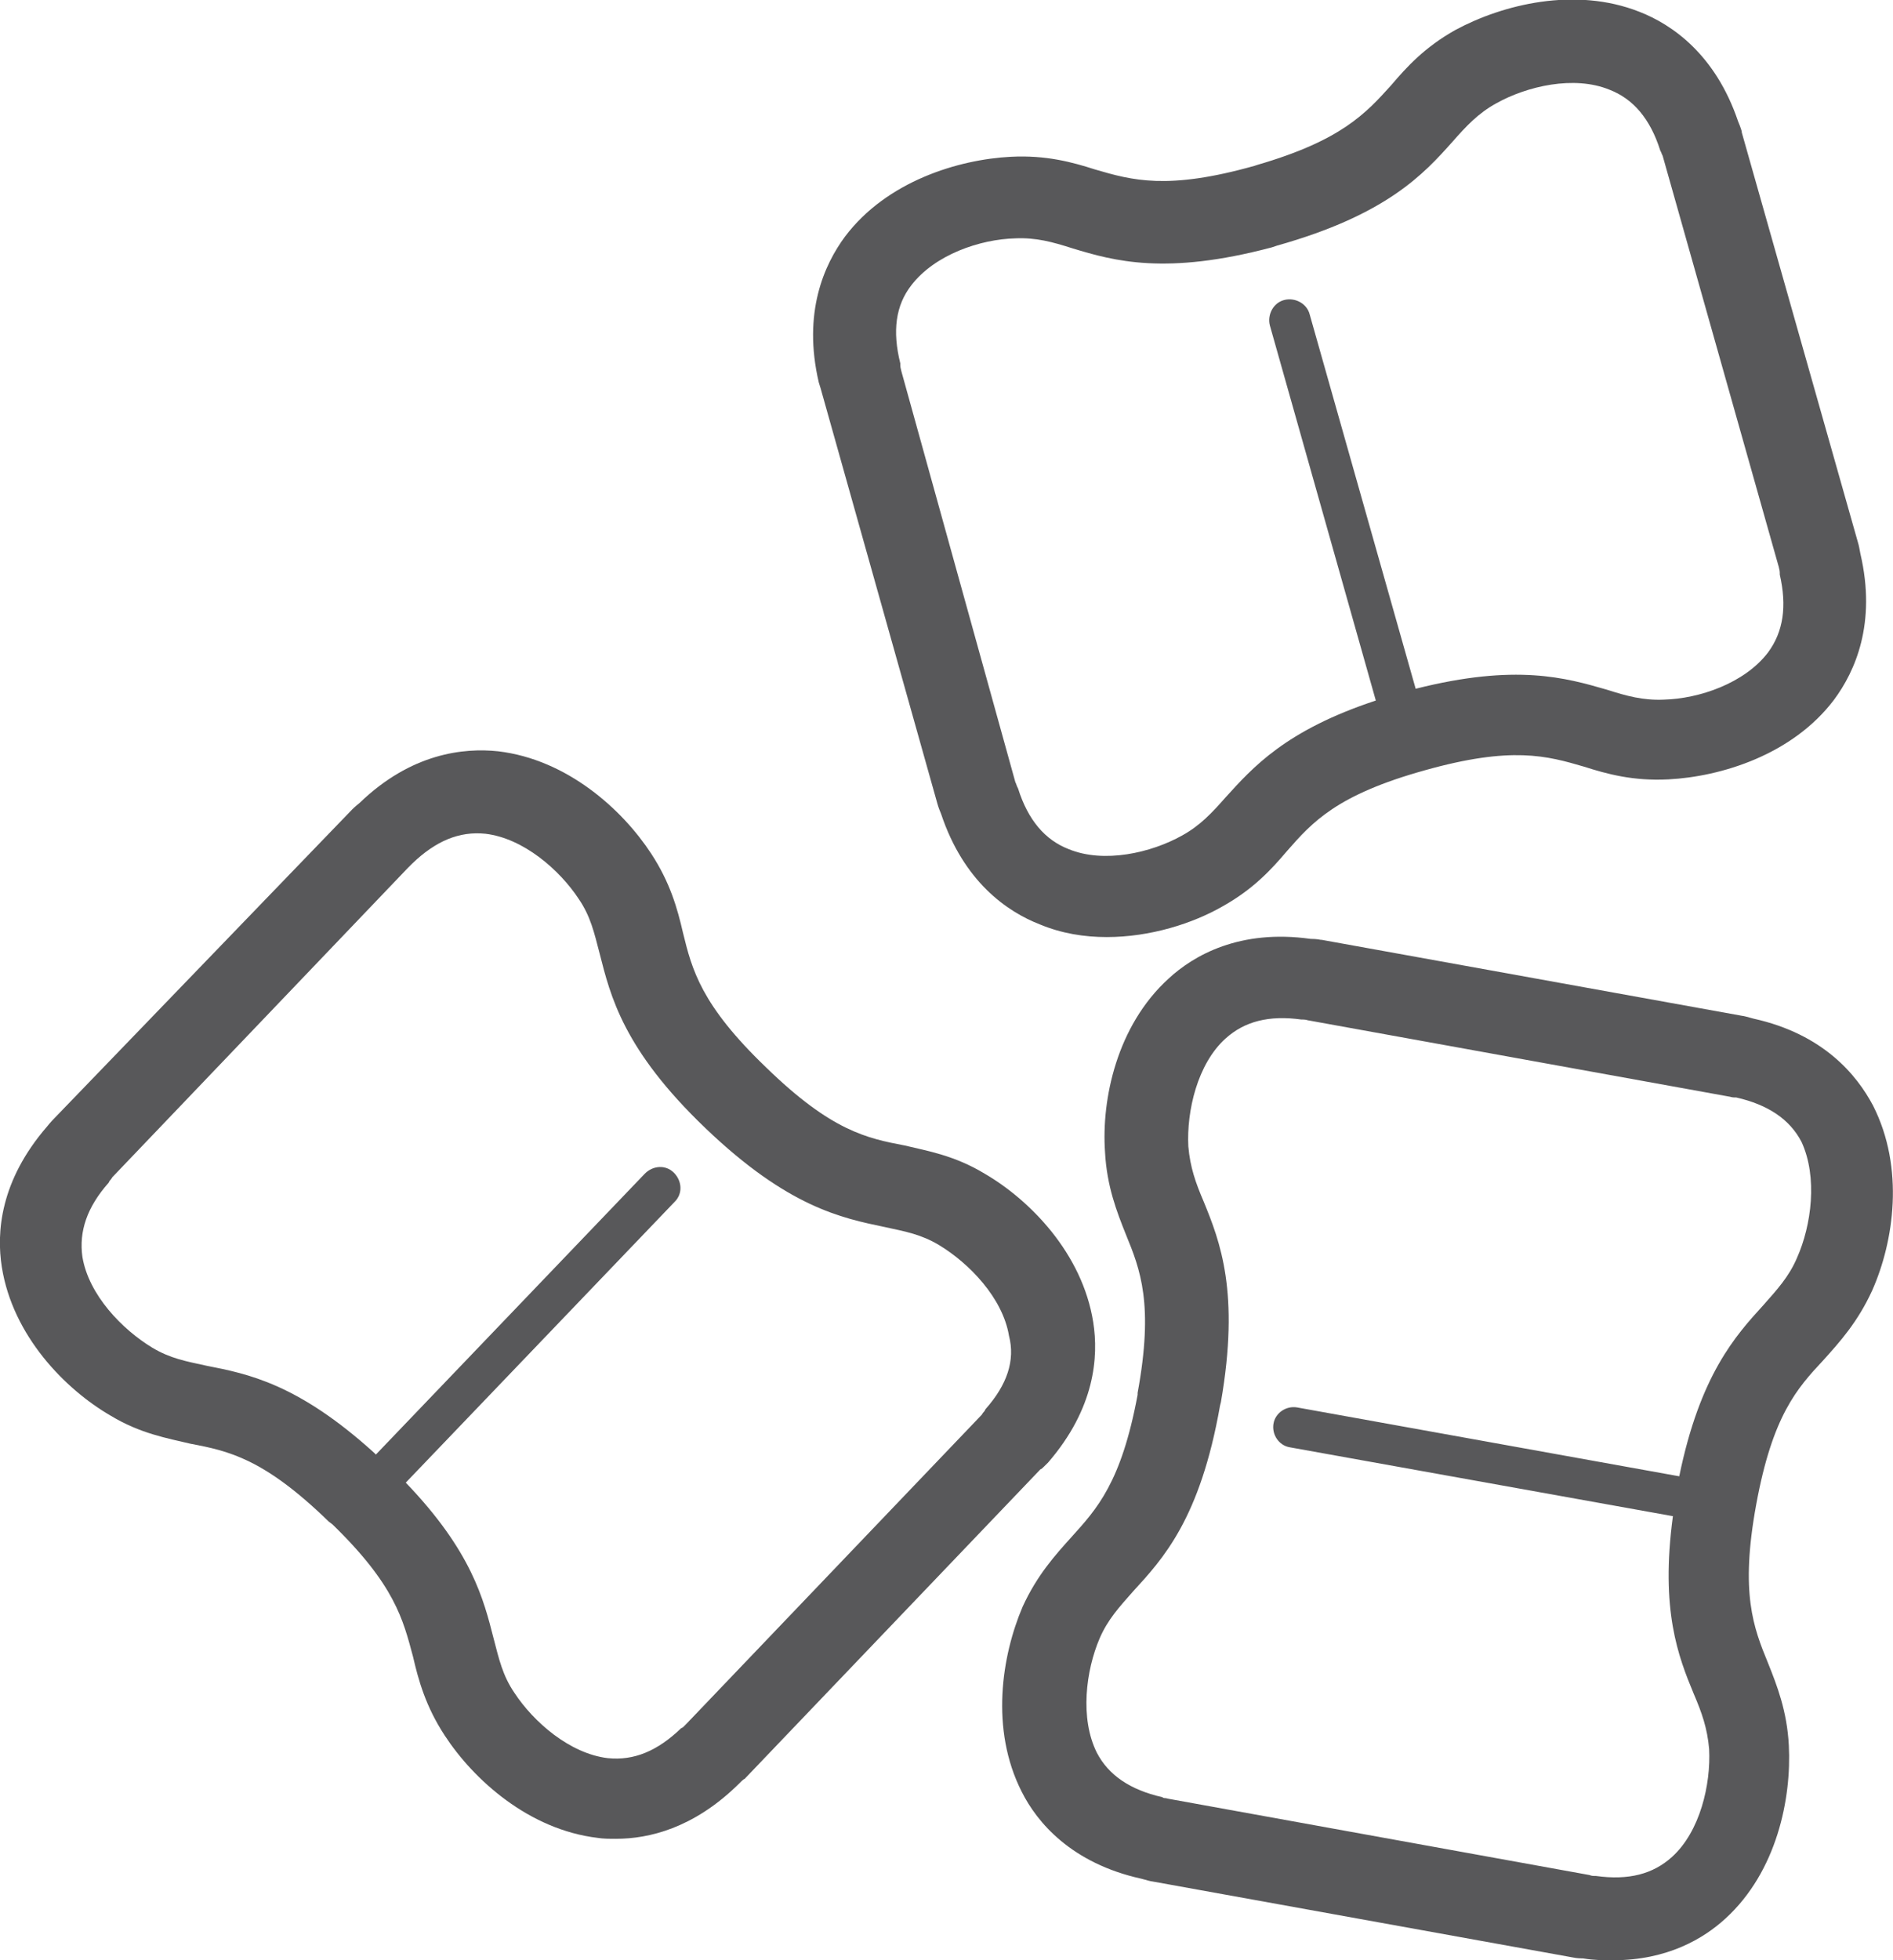 <?xml version="1.0" encoding="utf-8"?>
<!-- Generator: Adobe Illustrator 26.1.0, SVG Export Plug-In . SVG Version: 6.00 Build 0)  -->
<svg version="1.1" id="Ebene_1" xmlns="http://www.w3.org/2000/svg" xmlns:xlink="http://www.w3.org/1999/xlink" x="0px" y="0px"
	 viewBox="0 0 209 216.3" style="enable-background:new 0 0 209 216.3;" xml:space="preserve">
<style type="text/css">
	.st0{fill:#58585A;}
</style>
<g>
	<path class="st0" d="M115.7,161.4c5.2-6,5.6-11.7,5-15.5c-1.2-7.6-7-13.5-12-16.4c-3.3-2-6.3-2.5-8.8-3.1
		c-4.2-0.8-8.1-1.6-15.3-8.6c-7.2-6.9-8.2-10.8-9.2-14.9c-0.6-2.6-1.4-5.5-3.5-8.7c-3.2-4.9-9.3-10.4-16.9-11.3
		c-3.8-0.4-9.6,0.2-15.3,5.7c-0.5,0.4-0.8,0.7-0.8,0.7l-33,34.2c0,0-0.3,0.3-0.7,0.8c-5.2,6-5.6,11.7-5,15.5c1.2,7.6,7,13.5,12,16.4
		c3.3,2,6.3,2.5,8.8,3.1c4.2,0.8,8.1,1.6,15.3,8.6l0.4,0.3c6.9,6.7,7.8,10.5,8.9,14.6c0.6,2.6,1.4,5.5,3.5,8.7
		c3.2,4.9,9.3,10.4,16.9,11.3c0.6,0.1,1.3,0.1,2,0.1c3.7,0,8.5-1.2,13.3-5.8c0.5-0.5,0.8-0.8,0.9-0.8l32.7-34.2
		C114.9,162.2,115.2,161.9,115.7,161.4z M108.8,155.5l-0.1,0.2c-0.2,0.2-0.3,0.4-0.3,0.4l0,0l-32.6,34.1c0,0-0.2,0.2-0.4,0.4
		l-0.2,0.1c-2.6,2.5-5.2,3.6-8.1,3.3c-4.2-0.5-8.2-4-10.3-7.2c-1.3-1.9-1.7-3.7-2.3-6c-1.1-4.3-2.4-9.6-9.7-17.2l29.7-31
		c0.9-0.9,0.8-2.3-0.1-3.2s-2.3-0.8-3.2,0.1l-29.7,31l-0.2-0.2l0,0c-8.4-7.6-13.9-8.7-18.5-9.6c-2.3-0.5-4-0.8-6-2
		c-3.3-2-7-5.8-7.7-10c-0.4-2.8,0.5-5.5,2.9-8.2l0.1-0.2c0.2-0.2,0.3-0.4,0.3-0.4L45,95.8c0.1-0.1,0.2-0.2,0.4-0.4l0.1-0.1
		c2.6-2.5,5.2-3.6,8.1-3.3c4.2,0.5,8.2,4,10.3,7.2c1.3,1.9,1.7,3.7,2.3,6c1.2,4.7,2.6,10.6,11.7,19.3c9.1,8.7,15,9.9,19.8,10.9
		c2.3,0.5,4,0.8,6,2c3.3,2,7,5.8,7.7,10C112.1,150.1,111.2,152.8,108.8,155.5z"/>
	<path class="st0" d="M90.7,43.2l12.8,45.5c0,0,0.1,0.4,0.4,1.1c2.5,7.5,7.3,10.8,10.9,12.2c2.4,1,4.9,1.4,7.4,1.4
		c4.8,0,9.5-1.5,12.8-3.4c3.4-1.9,5.4-4.1,7.1-6.1c2.8-3.2,5.5-6.2,15.2-8.9c9.6-2.7,13.5-1.6,17.6-0.4c2.5,0.8,5.4,1.6,9.3,1.4
		c5.8-0.3,13.7-2.7,18.3-8.8c2.3-3.1,4.7-8.4,2.9-16.1c-0.1-0.6-0.2-1-0.2-1l-12.9-45.5v-0.1c0,0-0.1-0.4-0.4-1.1
		C189.4,6,184.6,2.7,181,1.3c-7.1-2.8-15.1-0.8-20.3,2c-3.4,1.9-5.4,4.1-7.1,6.1c-2.8,3.1-5.5,6.1-14.8,8.8l-0.3,0.1
		c-9.6,2.7-13.5,1.6-17.6,0.4c-2.5-0.8-5.4-1.6-9.3-1.4c-5.8,0.3-13.7,2.7-18.3,8.8c-2.3,3.1-4.7,8.4-2.9,16.1
		C90.6,42.8,90.7,43.2,90.7,43.2z M100.6,31.5c2.6-3.4,7.6-5.1,11.5-5.2c2.3-0.1,4.1,0.4,6.3,1.1c4.6,1.4,10.3,3,22-0.1l0.6-0.2
		c12.1-3.4,16.2-7.9,19.4-11.5c1.5-1.7,2.8-3.1,4.8-4.2c3.4-1.9,8.6-3.1,12.5-1.5c2.6,1,4.5,3.2,5.6,6.7l0.1,0.2
		c0.1,0.3,0.2,0.4,0.2,0.5l12.8,45.3c0,0.1,0.1,0.3,0.1,0.6v0.2c0.8,3.5,0.4,6.3-1.3,8.6c-2.6,3.4-7.6,5.1-11.5,5.2
		c-2.3,0.1-4.1-0.4-6.3-1.1c-4.5-1.3-10-2.9-21.1-0.1l-11.7-41.3c-0.3-1.2-1.6-1.9-2.8-1.6s-1.9,1.6-1.6,2.8l11.7,41.4
		c-10,3.3-13.6,7.4-16.6,10.7c-1.5,1.7-2.8,3.1-4.8,4.2c-3.4,1.9-8.6,3.1-12.5,1.5c-2.6-1-4.5-3.2-5.6-6.7l-0.1-0.2
		c-0.1-0.3-0.2-0.5-0.2-0.5l0,0L99.5,40.9c0-0.1-0.1-0.3-0.1-0.6v-0.2C98.5,36.5,98.9,33.7,100.6,31.5z"/>
	<path class="st0" d="M206.8,122c-1.8-3.4-5.5-7.9-13.2-9.6c-0.7-0.2-1.1-0.3-1.2-0.3l-46.5-8.4h-0.1c0,0-0.4-0.1-1.1-0.1
		c-7.8-1.1-12.9,1.8-15.7,4.4c-5.7,5.2-7.4,13.3-7,19.1c0.2,3.8,1.3,6.6,2.3,9.1c1.6,3.9,3.1,7.7,1.3,17.5v0.2
		c-1.8,9.7-4.5,12.6-7.3,15.7c-1.8,2-3.8,4.2-5.4,7.7c-2.3,5.4-3.6,13.5-0.1,20.4c1.7,3.4,5.5,7.9,13.2,9.6c0.7,0.2,1.1,0.3,1.2,0.3
		l46.5,8.4c0,0,0.4,0.1,1.1,0.1c1.2,0.2,2.2,0.2,3.3,0.2c6,0,10-2.4,12.4-4.6c5.7-5.2,7.3-13.3,7-19.1c-0.2-3.8-1.3-6.6-2.3-9.1
		c-1.6-3.9-3.1-7.7-1.3-17.5s4.5-12.8,7.4-15.9c1.8-2,3.8-4.2,5.4-7.7C209.1,137,210.3,128.9,206.8,122z M198.4,138.8
		c-0.9,2.1-2.2,3.5-3.7,5.2c-3.1,3.4-7,7.7-9.3,18.9l-42.2-7.6c-1.2-0.2-2.4,0.6-2.6,1.8s0.6,2.4,1.8,2.6l42.3,7.6
		c-1.4,10.4,0.6,15.5,2.3,19.6c0.9,2.1,1.5,3.8,1.7,6.1c0.2,3.9-1,9.1-4.1,11.9c-2.1,1.9-4.8,2.6-8.4,2.1H176
		c-0.3,0-0.5-0.1-0.5-0.1l0,0l-46.4-8.4c-0.1,0-0.3-0.1-0.6-0.1l-0.2-0.1c-3.5-0.8-5.9-2.4-7.2-4.9c-1.9-3.8-1.2-9.1,0.3-12.6
		c0.9-2.1,2.2-3.5,3.7-5.2c3.3-3.6,7.4-8,9.6-20.5l0.1-0.4l0,0c2.1-12.1-0.1-17.7-1.9-22.1c-0.9-2.1-1.5-3.8-1.7-6.1
		c-0.2-3.9,1-9.1,4.1-11.9c2.1-1.9,4.8-2.6,8.4-2.1h0.2c0.3,0,0.5,0.1,0.6,0.1l46.4,8.4c0.1,0,0.3,0.1,0.6,0.1h0.2
		c3.5,0.8,5.9,2.4,7.2,4.9C200.7,129.9,200,135.2,198.4,138.8z"/>
</g>
</svg>
